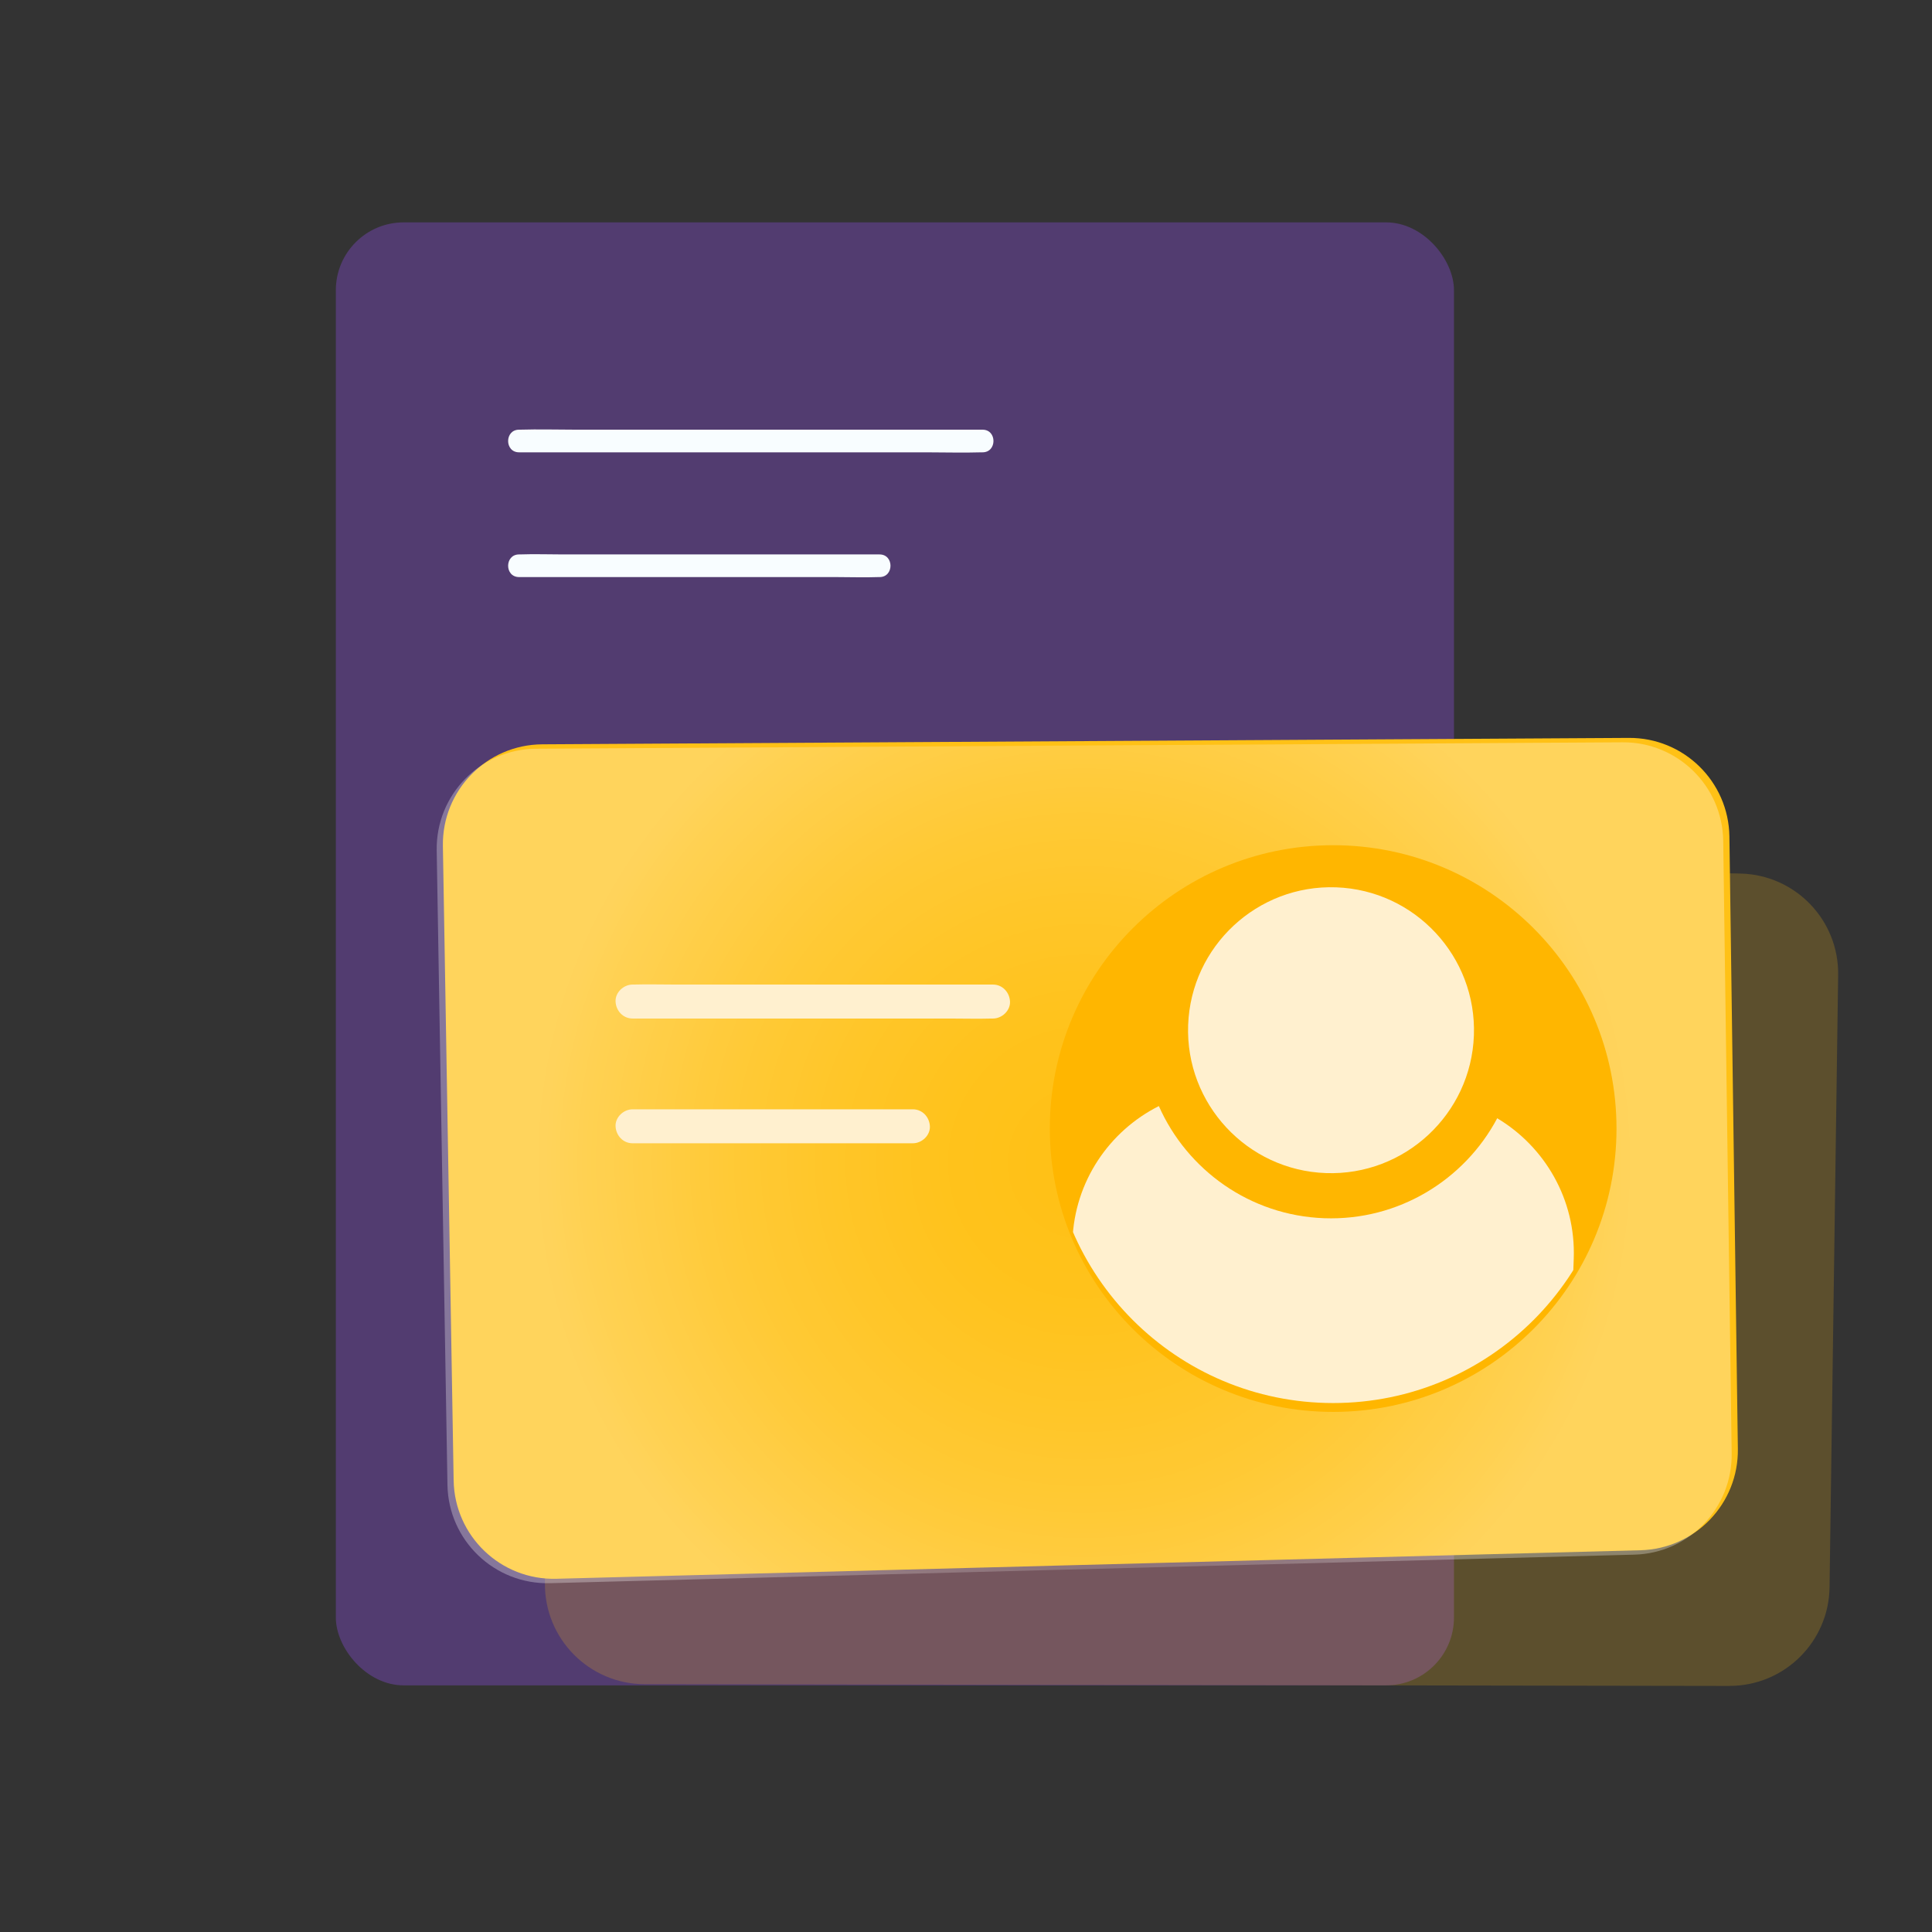 <?xml version="1.0" encoding="UTF-8"?><svg id="Layer_1" xmlns="http://www.w3.org/2000/svg" xmlns:xlink="http://www.w3.org/1999/xlink" viewBox="0 0 512 512"><rect x="0" y="0" width="512" height="512" fill="#333333" stroke="none"/><defs><radialGradient id="radial-gradient" cx="287.32" cy="308.14" fx="287.32" fy="308.14" r="144.67" gradientUnits="userSpaceOnUse"><stop offset="0" stop-color="#fff" stop-opacity="0"/><stop offset=".11" stop-color="#fff" stop-opacity=".02"/><stop offset=".23" stop-color="#fff" stop-opacity=".07"/><stop offset=".36" stop-color="#fff" stop-opacity=".17"/><stop offset=".5" stop-color="#fff" stop-opacity=".3"/><stop offset=".65" stop-color="#fff" stop-opacity=".46"/><stop offset=".79" stop-color="#fff" stop-opacity=".67"/><stop offset=".94" stop-color="#fff" stop-opacity=".9"/><stop offset="1" stop-color="#fff"/></radialGradient><clipPath id="clippath"><circle cx="353.3" cy="296.73" r="75.09" fill="none"/></clipPath></defs><rect x="89" y="58.93" width="296.32" height="387.71" rx="17.98" ry="17.98" fill="#9952ff" opacity=".3"/><g><path d="M458.3,446.79l-287.43-.46c-14.74-.02-26.62-12.06-26.46-26.8l1.84-168.15c.16-14.75,12.34-26.53,27.09-26.21l287.87,6.33c14.55,.32,26.13,12.32,25.92,26.87l-2.28,162.28c-.2,14.51-12.04,26.16-26.55,26.13Z" fill="#ffc116" opacity=".2"/><path d="M434.75,410.83l-287.33,7.56c-14.73,.39-26.95-11.31-27.2-26.05l-2.85-168.13c-.25-14.75,11.59-26.87,26.35-26.96l287.93-1.7c14.56-.09,26.46,11.58,26.66,26.14l2.24,162.28c.2,14.51-11.3,26.48-25.81,26.86Z" fill="#ffc116"/><path d="M433.11,412l-287.33,7.56c-14.73,.39-26.95-11.31-27.2-26.05l-2.85-168.13c-.25-14.75,11.59-26.87,26.35-26.96l287.93-1.7c14.56-.09,26.46,11.58,26.66,26.14l2.24,162.28c.2,14.51-11.3,26.48-25.81,26.86Z" fill="url(#radial-gradient)" opacity=".3"/><path d="M167.63,269.92h83.74c3.87,0,7.75,.11,11.62,0,.06,0,.11,0,.17,0,2.35,0,4.61-2.07,4.5-4.5s-1.98-4.5-4.5-4.5h-83.74c-3.87,0-7.75-.11-11.62,0-.06,0-.11,0-.17,0-2.35,0-4.61,2.07-4.5,4.5s1.98,4.5,4.5,4.5h0Z" fill="#fff0cf"/><path d="M167.63,302.98h74.3c2.35,0,4.61-2.07,4.5-4.5s-1.98-4.5-4.5-4.5h-74.3c-2.35,0-4.61,2.07-4.5,4.5s1.98,4.5,4.5,4.5h0Z" fill="#fff0cf"/><circle cx="353.3" cy="299.08" r="75.09" fill="#ffb600"/><g clip-path="url(#clippath)"><g><path d="M351.37,310.88c20.88,.75,38.48-15.62,39.23-36.5,.75-20.88-15.62-38.48-36.5-39.23-20.88-.75-38.48,15.62-39.23,36.5-.75,20.88,15.62,38.48,36.5,39.23Z" fill="#fff0cf"/><path d="M291.06,369.63l16.61,.6,3.33,12.43c.17-4.59,4.02-8.17,8.6-8,4.59,.17,8.17,4.02,8,8.6l-3.33-12.43,49.81,1.8,3.45,13.68c.17-4.59,4.02-8.17,8.6-8,4.59,.17,8.17,4.02,8,8.6l-3.45-13.68,16.61,.6c4.59,.17,8.44-3.42,8.6-8l1.17-32.29c.57-15.67-7.68-29.66-20.28-37.19-8.68,16.33-26.16,27.2-45.85,26.49-19.69-.71-36.33-12.81-43.82-29.72-13.11,6.6-22.34,19.95-22.9,35.63l-1.17,32.29c-.17,4.59,3.42,8.44,8,8.6h0Z" fill="#fff0cf"/></g></g></g><path d="M137.56,119.87h107.71c4.96,0,9.94,.15,14.89,0,.07,0,.14,0,.22,0,3.86,0,3.87-6,0-6h-107.71c-4.96,0-9.94-.15-14.89,0-.07,0-.14,0-.22,0-3.86,0-3.87,6,0,6h0Z" fill="#f8fdff"/><path d="M137.56,152.93h83.74c3.86,0,7.76,.14,11.62,0,.06,0,.11,0,.17,0,3.86,0,3.87-6,0-6h-83.74c-3.86,0-7.76-.14-11.62,0-.06,0-.11,0-.17,0-3.86,0-3.87,6,0,6h0Z" fill="#f8fdff"/></svg>